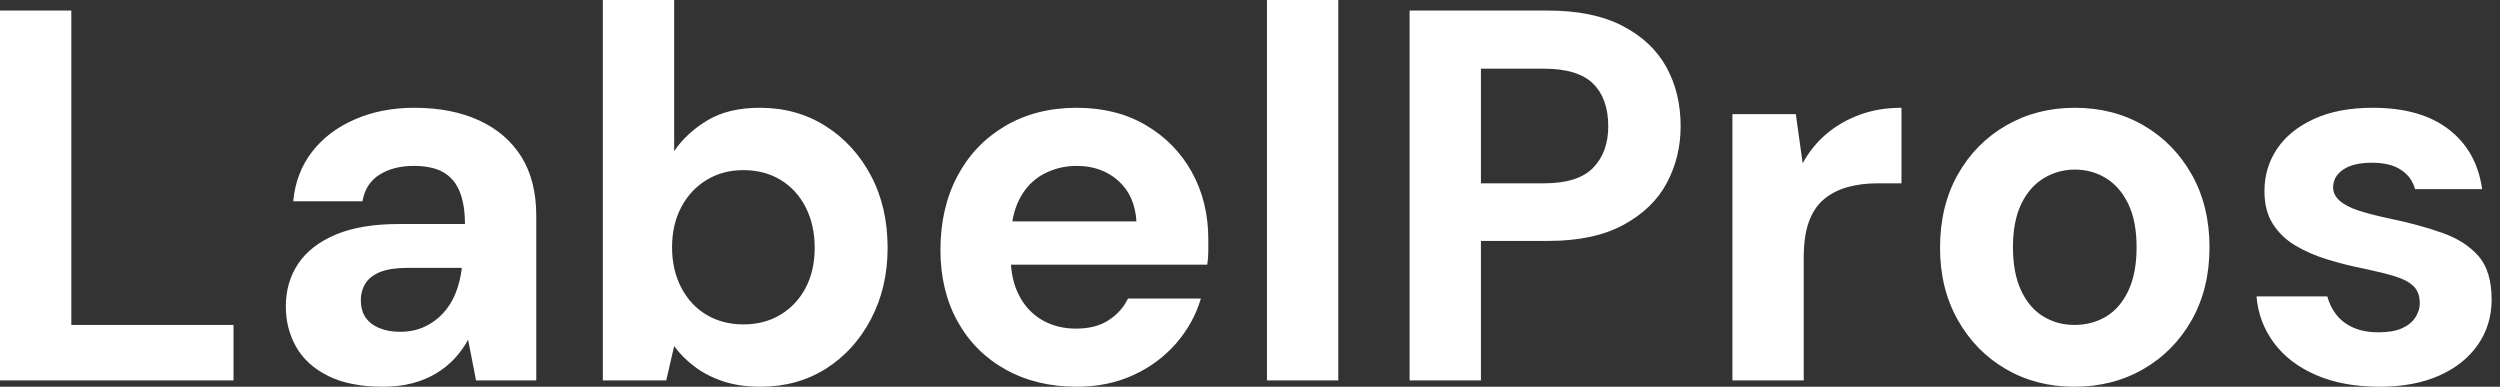 <svg baseProfile="full" height="28" version="1.1" viewBox="0 0 181 28" width="181" xmlns="http://www.w3.org/2000/svg" xmlns:ev="http://www.w3.org/2001/xml-events" xmlns:xlink="http://www.w3.org/1999/xlink"><rect x="0" y="0" width="181" height="28" fill="#333333" stroke="none"/><defs /><g><path d="M2.639 27.541V0.765H7.803V23.525H19.546V27.541Z M30.372 28Q27.962 28 26.393 27.216Q24.825 26.432 24.079 25.112Q23.333 23.792 23.333 22.186Q23.333 20.426 24.232 19.087Q25.131 17.749 26.948 16.984Q28.765 16.219 31.519 16.219H36.301Q36.301 14.803 35.918 13.866Q35.536 12.929 34.732 12.47Q33.929 12.011 32.59 12.011Q31.137 12.011 30.123 12.642Q29.109 13.273 28.88 14.574H23.869Q24.06 12.508 25.227 10.997Q26.393 9.486 28.325 8.645Q30.257 7.803 32.628 7.803Q35.344 7.803 37.333 8.721Q39.322 9.639 40.393 11.361Q41.464 13.082 41.464 15.607V27.541H37.104L36.53 24.596Q36.109 25.361 35.536 25.973Q34.962 26.585 34.197 27.044Q33.432 27.503 32.475 27.751Q31.519 28 30.372 28ZM31.596 24.022Q32.59 24.022 33.374 23.658Q34.158 23.295 34.732 22.664Q35.306 22.033 35.631 21.21Q35.956 20.388 36.071 19.432V19.393H32.131Q30.945 19.393 30.199 19.68Q29.454 19.967 29.109 20.503Q28.765 21.038 28.765 21.727Q28.765 22.492 29.109 22.989Q29.454 23.486 30.104 23.754Q30.754 24.022 31.596 24.022Z M57.683 28Q56.191 28 55.025 27.617Q53.858 27.235 52.959 26.566Q52.06 25.896 51.448 25.055L50.874 27.541H46.284V0.0H51.448V10.94Q52.366 9.601 53.877 8.702Q55.388 7.803 57.645 7.803Q60.322 7.803 62.407 9.123Q64.492 10.443 65.697 12.719Q66.902 14.995 66.902 17.94Q66.902 20.809 65.697 23.104Q64.492 25.399 62.426 26.699Q60.361 28 57.683 28ZM56.459 23.486Q57.989 23.486 59.156 22.779Q60.322 22.071 60.973 20.828Q61.623 19.585 61.623 17.94Q61.623 16.295 60.973 15.014Q60.322 13.732 59.156 13.025Q57.989 12.317 56.459 12.317Q54.967 12.317 53.801 13.025Q52.634 13.732 51.964 14.995Q51.295 16.257 51.295 17.902Q51.295 19.546 51.964 20.828Q52.634 22.109 53.801 22.798Q54.967 23.486 56.459 23.486Z M80.596 28Q77.689 28 75.451 26.757Q73.213 25.514 71.97 23.276Q70.727 21.038 70.727 18.093Q70.727 15.071 71.951 12.757Q73.175 10.443 75.413 9.123Q77.65 7.803 80.596 7.803Q83.464 7.803 85.607 9.066Q87.749 10.328 88.934 12.47Q90.12 14.612 90.12 17.328Q90.12 17.71 90.12 18.189Q90.12 18.667 90.044 19.164H74.399V16.027H84.918Q84.803 14.153 83.598 13.082Q82.393 12.011 80.596 12.011Q79.295 12.011 78.186 12.604Q77.077 13.197 76.445 14.421Q75.814 15.645 75.814 17.519V18.628Q75.814 20.197 76.407 21.363Q77 22.53 78.071 23.161Q79.142 23.792 80.557 23.792Q81.973 23.792 82.91 23.18Q83.847 22.568 84.306 21.612H89.585Q89.049 23.41 87.787 24.863Q86.525 26.317 84.689 27.158Q82.852 28 80.596 28Z M94.366 27.541V0.0H99.53V27.541Z M104.694 27.541V0.765H114.716Q117.967 0.765 120.109 1.874Q122.251 2.984 123.284 4.858Q124.317 6.732 124.317 9.142Q124.317 11.361 123.322 13.235Q122.328 15.109 120.186 16.276Q118.044 17.443 114.716 17.443H109.858V27.541ZM109.858 13.273H114.41Q116.896 13.273 117.986 12.145Q119.077 11.016 119.077 9.142Q119.077 7.153 117.986 6.063Q116.896 4.973 114.41 4.973H109.858Z M128.066 27.541V8.262H132.656L133.153 11.82Q133.842 10.557 134.893 9.678Q135.945 8.798 137.303 8.301Q138.661 7.803 140.306 7.803V13.273H138.546Q137.399 13.273 136.423 13.541Q135.448 13.809 134.721 14.402Q133.995 14.995 133.612 16.027Q133.23 17.06 133.23 18.628V27.541Z M152.814 28Q150.06 28 147.861 26.719Q145.661 25.437 144.38 23.161Q143.098 20.885 143.098 17.94Q143.098 14.918 144.38 12.642Q145.661 10.366 147.88 9.085Q150.098 7.803 152.852 7.803Q155.645 7.803 157.844 9.085Q160.044 10.366 161.325 12.642Q162.607 14.918 162.607 17.902Q162.607 20.885 161.325 23.161Q160.044 25.437 157.825 26.719Q155.607 28 152.814 28ZM152.814 23.525Q154.115 23.525 155.128 22.913Q156.142 22.301 156.735 21.038Q157.328 19.776 157.328 17.902Q157.328 16.027 156.735 14.784Q156.142 13.541 155.128 12.91Q154.115 12.279 152.852 12.279Q151.628 12.279 150.596 12.91Q149.563 13.541 148.97 14.784Q148.377 16.027 148.377 17.902Q148.377 19.776 148.97 21.038Q149.563 22.301 150.577 22.913Q151.59 23.525 152.814 23.525Z M174.923 28Q172.284 28 170.333 27.158Q168.383 26.317 167.273 24.825Q166.164 23.333 166.011 21.459H171.137Q171.328 22.186 171.787 22.779Q172.246 23.372 173.011 23.716Q173.776 24.06 174.847 24.06Q175.88 24.06 176.53 23.773Q177.18 23.486 177.505 22.989Q177.831 22.492 177.831 21.956Q177.831 21.153 177.372 20.713Q176.913 20.273 176.033 20.005Q175.153 19.738 173.891 19.47Q172.514 19.202 171.194 18.801Q169.874 18.399 168.842 17.787Q167.809 17.175 167.197 16.219Q166.585 15.262 166.585 13.847Q166.585 12.126 167.503 10.768Q168.421 9.41 170.18 8.607Q171.94 7.803 174.426 7.803Q177.907 7.803 179.934 9.372Q181.962 10.94 182.344 13.694H177.486Q177.257 12.814 176.473 12.298Q175.689 11.781 174.388 11.781Q173.011 11.781 172.284 12.279Q171.557 12.776 171.557 13.579Q171.557 14.115 172.036 14.536Q172.514 14.956 173.393 15.243Q174.273 15.53 175.536 15.798Q177.754 16.257 179.437 16.85Q181.12 17.443 182.077 18.533Q183.033 19.623 183.033 21.689Q183.033 23.525 182.038 24.959Q181.044 26.393 179.227 27.197Q177.41 28 174.923 28Z " fill="rgb(255,255,255)" transform="translate(-2.639, 0)" /></g></svg>